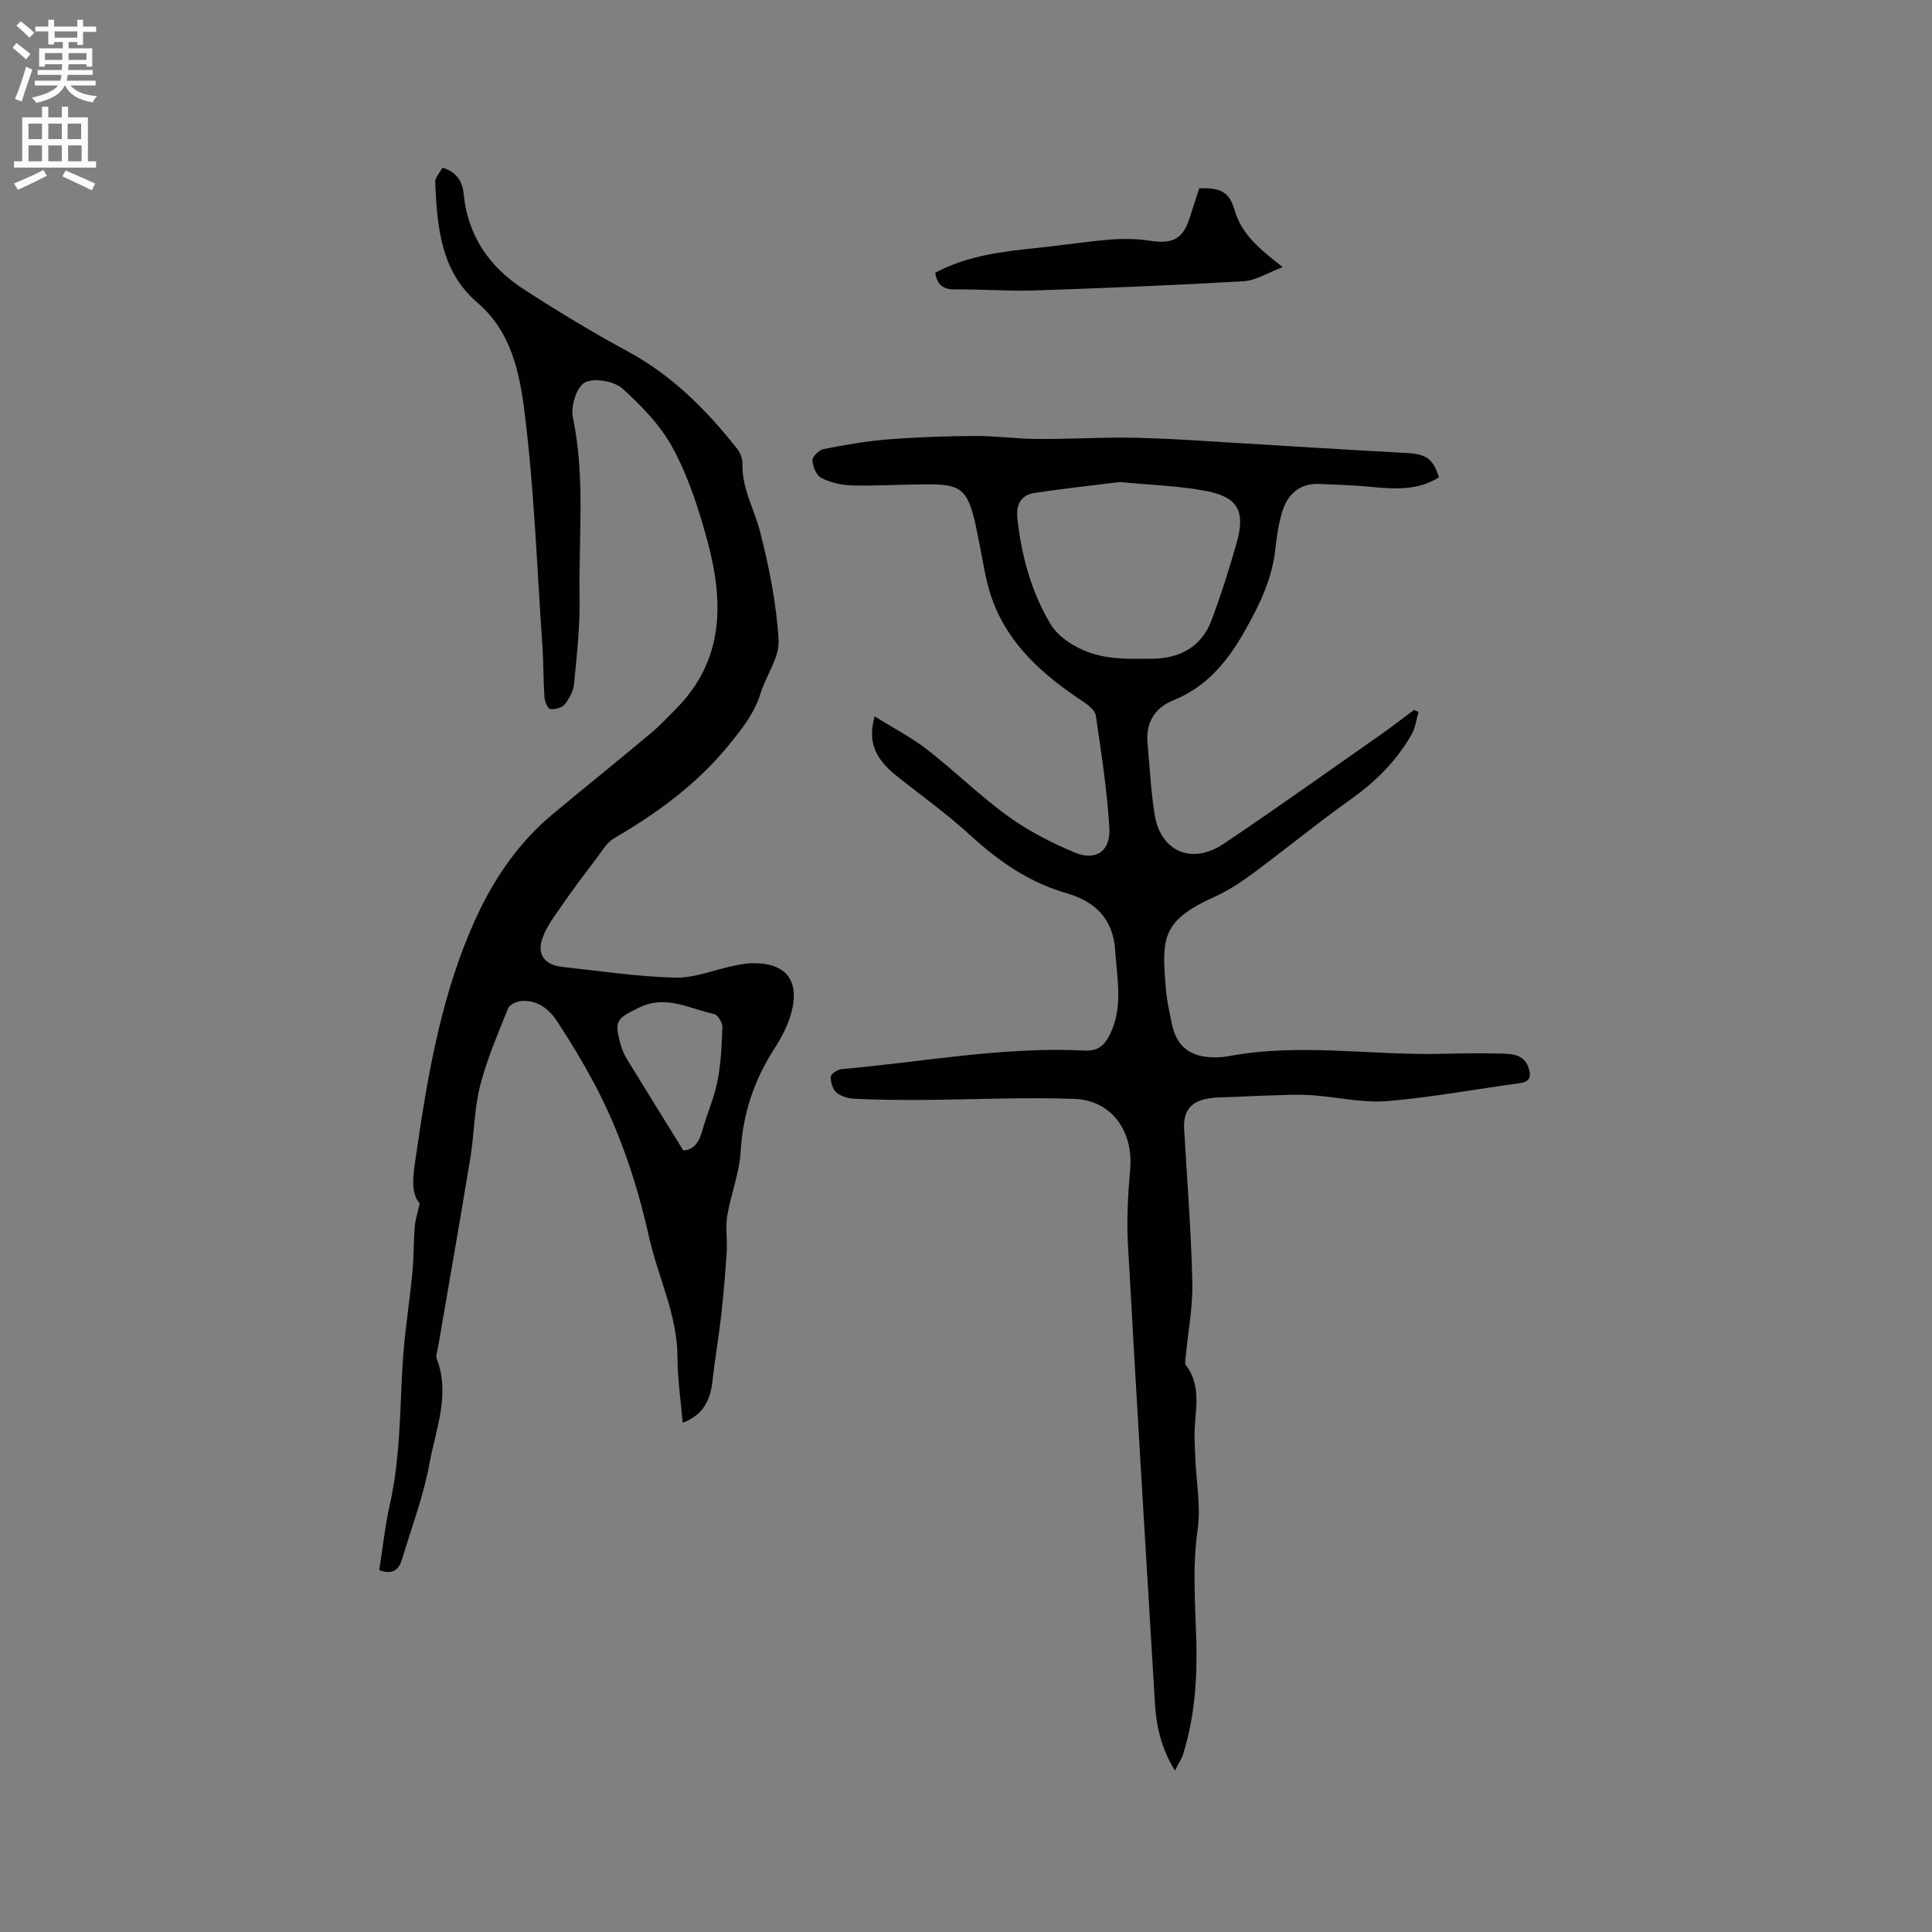 <svg enable-background="new 0 0 400 400" viewBox="0 0 400 400" xmlns="http://www.w3.org/2000/svg"><rect x="0" y="0" width="400" height="400" fill="#808080" stroke="none"/><g fill="#010102"><path d="m243.25 366.59c-2.95-4.84-3.86-9.38-4.14-14.05-1.91-31.62-3.83-63.24-5.58-94.87-.29-5.16 0-10.39.46-15.55.7-7.87-3.81-14.34-11.6-14.61-10.47-.37-20.97.15-31.46.22-4.65.03-9.3-.03-13.95-.24-1.31-.06-2.84-.47-3.8-1.29-.8-.68-1.22-2.19-1.17-3.3.02-.57 1.41-1.47 2.25-1.55 16.77-1.47 33.41-4.7 50.35-3.84 2.71.14 4.05-1.08 5.13-3.24 2.86-5.68 1.53-11.56 1.15-17.47-.43-6.64-4.22-10.17-10.05-11.86-7.75-2.24-14.05-6.6-19.93-11.99-4.83-4.43-10.2-8.26-15.33-12.35-4.48-3.57-5.97-7.16-4.48-12.28 3.78 2.37 7.59 4.34 10.92 6.92 5.69 4.42 10.85 9.54 16.68 13.75 4.23 3.06 9.01 5.51 13.85 7.53 4.33 1.81 7.41-.31 7.13-5.06-.46-7.8-1.66-15.55-2.8-23.29-.16-1.09-1.55-2.2-2.63-2.91-8.19-5.42-15.45-11.73-18.86-21.26-1.48-4.14-1.98-8.64-2.92-12.97-.22-1.03-.39-2.08-.64-3.11-1.6-6.5-2.94-7.64-9.51-7.64-5.3 0-10.6.34-15.89.22-2.15-.05-4.44-.58-6.35-1.52-1.03-.51-1.81-2.34-1.88-3.63-.05-.77 1.37-2.19 2.32-2.37 4.41-.87 8.87-1.66 13.35-2.01 5.98-.47 11.99-.67 17.99-.71 4.22-.02 8.45.58 12.67.62 5.48.05 10.96-.21 16.44-.28 2.51-.03 5.02.05 7.53.14 2.52.08 5.04.21 7.56.36 8.54.51 17.09 1.05 25.63 1.56 6.55.39 13.1.79 19.66 1.13 3.92.21 5.43 1.27 6.56 5.04-4.58 2.88-9.59 2.4-14.65 1.92-3.36-.32-6.74-.41-10.12-.55-4.14-.17-6.58 2.17-7.69 5.83-.76 2.51-1.13 5.16-1.42 7.78-.69 6.15-3.28 11.45-6.29 16.78-3.61 6.4-7.9 11.62-14.9 14.44-3.77 1.52-5.65 4.64-5.26 8.85.46 4.96.7 9.95 1.49 14.85 1.22 7.56 7.71 10.37 14.23 6 10.9-7.31 21.59-14.95 32.35-22.48 2.42-1.69 4.74-3.51 7.11-5.27.31.14.62.28.93.42-.45 1.53-.63 3.22-1.39 4.58-3.12 5.52-7.49 9.85-12.68 13.54-6.82 4.85-13.3 10.18-20.03 15.17-2.54 1.88-5.23 3.68-8.1 4.97-11.18 5.03-10.98 8.69-10.08 19.41.18 2.21.73 4.39 1.14 6.57.92 4.88 3.65 7.18 8.71 7.27 1.05.02 2.13-.06 3.16-.25 14.76-2.77 29.58-.1 44.37-.48 4.02-.1 8.05-.15 12.07-.05 2.2.06 4.58.16 5.55 2.78.65 1.75.54 3.04-1.81 3.36-9.13 1.23-18.22 2.94-27.39 3.7-4.97.41-10.07-.78-15.12-1.18-1.76-.14-3.55-.15-5.32-.11-3.8.1-7.61.25-11.41.43-2 .09-4.06.02-5.98.48-3.13.74-4.4 2.86-4.22 6.1.61 10.58 1.45 21.15 1.7 31.74.12 5.14-.89 10.31-1.37 15.46-.06.59-.25 1.39.04 1.77 3.44 4.49 1.78 9.57 1.79 14.46 0 1.68.1 3.35.17 5.03.21 4.86 1.15 9.82.47 14.55-1.11 7.65-.5 15.19-.28 22.79.23 7.97-.32 15.9-2.69 23.58-.34 1.06-.98 2.01-1.74 3.52zm-11.41-266.79c-5.66.71-11.63 1.35-17.56 2.24-2.84.42-3.95 2.31-3.64 5.26.82 7.79 2.91 15.3 6.87 21.93 1.7 2.84 5.48 5.11 8.78 6.12 3.94 1.21 8.38 1.09 12.6 1.02 5.49-.1 9.91-2.55 11.92-7.9 1.99-5.29 3.7-10.69 5.24-16.13 1.82-6.42.27-9.4-6.2-10.66-5.76-1.12-11.71-1.26-18.01-1.88z"/><path d="m141.35 294.56c-.4-4.64-1.08-9.06-1.08-13.47-.01-8.82-4.01-16.61-5.88-24.93-2.52-11.23-6.1-22.03-11.54-32.17-2.3-4.29-4.83-8.46-7.5-12.53-1.67-2.55-4.07-4.45-7.37-4.21-.99.07-2.47.73-2.78 1.5-2.12 5.3-4.41 10.6-5.81 16.1-1.22 4.77-1.19 9.85-1.99 14.75-2.16 13.17-4.48 26.31-6.73 39.47-.12.73-.49 1.58-.26 2.18 2.86 7.48-.19 14.63-1.49 21.75-1.23 6.73-3.71 13.23-5.68 19.82-.61 2.04-1.79 3.33-4.72 2.26.71-4.49 1.19-9.11 2.2-13.62 2.18-9.7 2.05-19.56 2.66-29.39.39-6.21 1.4-12.38 2-18.58.3-3.14.24-6.32.48-9.48.1-1.36.56-2.7 1.03-4.86-1.99-2.2-1.31-6.07-.8-9.61 2.48-17.21 5.38-34.42 12.84-50.29 3.67-7.81 8.69-15.03 15.5-20.69 6.77-5.62 13.62-11.15 20.37-16.8 1.86-1.56 3.54-3.35 5.25-5.09 9.98-10.11 9.78-22.25 6.4-34.72-1.76-6.51-3.89-13.09-7.05-19-2.52-4.72-6.49-8.88-10.53-12.5-1.74-1.56-5.87-2.27-7.8-1.25-1.69.89-2.94 4.97-2.46 7.24 2.59 12.33 1.17 24.74 1.39 37.1.11 6-.57 12.02-1.14 18.01-.14 1.49-.97 3.07-1.92 4.26-.57.72-2.02 1.11-3 .99-.51-.06-1.15-1.52-1.21-2.38-.25-3.59-.19-7.21-.44-10.8-1.12-16.17-1.69-32.4-3.71-48.46-1.02-8.05-2.74-16.52-9.75-22.51-7.62-6.51-8.32-15.77-8.73-24.95-.04-.96.97-1.97 1.52-2.99 2.98.93 4.13 2.86 4.39 5.5.84 8.65 5.35 15.11 12.44 19.69 7.03 4.54 14.19 8.9 21.54 12.87 9.17 4.95 16.26 12.09 22.61 20.12.67.84 1.15 2.12 1.12 3.18-.14 5.06 2.45 9.34 3.64 14 1.88 7.35 3.4 14.91 3.84 22.45.21 3.58-2.57 7.29-3.73 11.02-1.26 4.05-3.71 7.18-6.35 10.44-6.65 8.24-14.92 14.29-23.96 19.56-1.58.92-2.62 2.81-3.79 4.34-2.36 3.1-4.71 6.21-6.92 9.41-1.54 2.24-3.28 4.48-4.16 7-1.17 3.35.52 5.5 4.09 5.89 7.78.85 15.56 2.02 23.36 2.23 4 .11 8.04-1.59 12.08-2.43 1.24-.26 2.5-.52 3.75-.55 7.03-.18 10.06 3.39 8.28 10.21-.7 2.7-2.13 5.3-3.65 7.67-4.15 6.48-6.41 13.4-6.86 21.14-.26 4.47-2.03 8.82-2.78 13.29-.4 2.41.06 4.95-.1 7.41-.28 4.41-.66 8.82-1.15 13.22-.51 4.52-1.3 9.02-1.8 13.54-.44 4-1.94 7.07-6.16 8.65zm.12-56.37c2.08-.09 3.26-1.65 3.92-4.05.95-3.46 2.46-6.79 3.15-10.29.73-3.66.9-7.45 1.02-11.2.03-.92-.95-2.55-1.72-2.71-5.1-1.09-9.95-4.06-15.57-1.31-4.6 2.25-5.19 2.68-3.75 7.71.29 1 .71 2 1.25 2.89 3.79 6.19 7.62 12.35 11.7 18.96z"/><path d="m193.63 56.47c6.72-3.61 14.07-4.41 21.44-5.18 4.94-.52 9.87-1.29 14.82-1.69 2.71-.22 5.5-.17 8.18.24 4.79.73 6.87-.35 8.29-4.88.63-2.01 1.29-4.01 1.93-5.97 4.4-.16 6.22.71 7.32 4.51 1.46 5.06 5.19 8.07 9.96 11.8-3.14 1.18-5.54 2.77-8.03 2.92-14.45.84-28.92 1.43-43.39 1.92-5.39.18-10.79-.29-16.19-.21-2.42.03-3.88-.65-4.33-3.46z"/></g><path d="m2.6 9.9.8-1c.9.7 1.9 1.4 2.9 2.3l-.9 1.1c-1.1-1-2-1.8-2.8-2.4zm.5 10.6c.9-2.1 1.6-4.3 2.3-6.7.4.2.8.4 1.3.6-.7 2.1-1.5 4.3-2.2 6.6zm.3-15.2.9-.9c1 .8 2 1.6 2.8 2.4l-1 1c-.9-.9-1.8-1.7-2.7-2.5zm12.6-1.2h1.2v1.4h2.7v1.1h-2.7v2.7h-1.2v-.6h-1.8v1.3h4.9v3.8h-1.2v-.5h-3.7c0 .4-.1.9-.1 1.2h5.1v1h-5.2c0 .5-.1.9-.2 1.2h6v1h-5.2c1.1 1.3 2.9 2 5.5 2.2-.4.4-.7.8-.9 1.3-2.9-.5-4.8-1.6-5.7-3.5h-.1c-.8 1.7-2.7 2.9-5.9 3.6-.2-.4-.6-.8-.9-1.1 2.8-.6 4.6-1.4 5.4-2.5h-4.8v-1h5.3c.1-.3.2-.7.2-1.2h-4.9v-1h5c0-.4 0-.8.1-1.2h-3.6v.5h-1.2v-3.8h4.9v-1.3h-1.8v.5h-1.2v-2.7h-2.7v-1h2.7v-1.4h1.2v1.4h4.8zm-6.7 8.3h3.6c0-.4 0-.9 0-1.4h-3.6zm1.9-4.6h4.8v-1.3h-4.7v1.3zm6.7 3.2h-3.7v1.4h3.7z" fill="#fcfbfa"/><path d="m8.7 22.1h1.3v2.2h2.8v-2.2h1.3v2.2h4.1v9.1h1.7v1.3h-17v-1.3h1.7v-9.1h4.1zm.3 13.1.7 1.2c-1.8.9-3.8 1.9-6 2.9-.2-.4-.5-.8-.8-1.3 2.3-1 4.4-1.9 6.1-2.8zm-3.1-6.4h2.8v-3.2h-2.8zm0 4.6h2.8v-3.3h-2.8zm4.1-4.6h2.8v-3.2h-2.8zm0 4.6h2.8v-3.3h-2.8zm3.6 1.9c2.1.9 4.1 1.8 6.1 2.7l-.7 1.4c-2.2-1.1-4.2-2-6.1-2.9zm3.2-9.7h-2.8v3.2h2.8zm-2.7 7.8h2.8v-3.3h-2.8z" fill="#fcfbfa"/></svg>